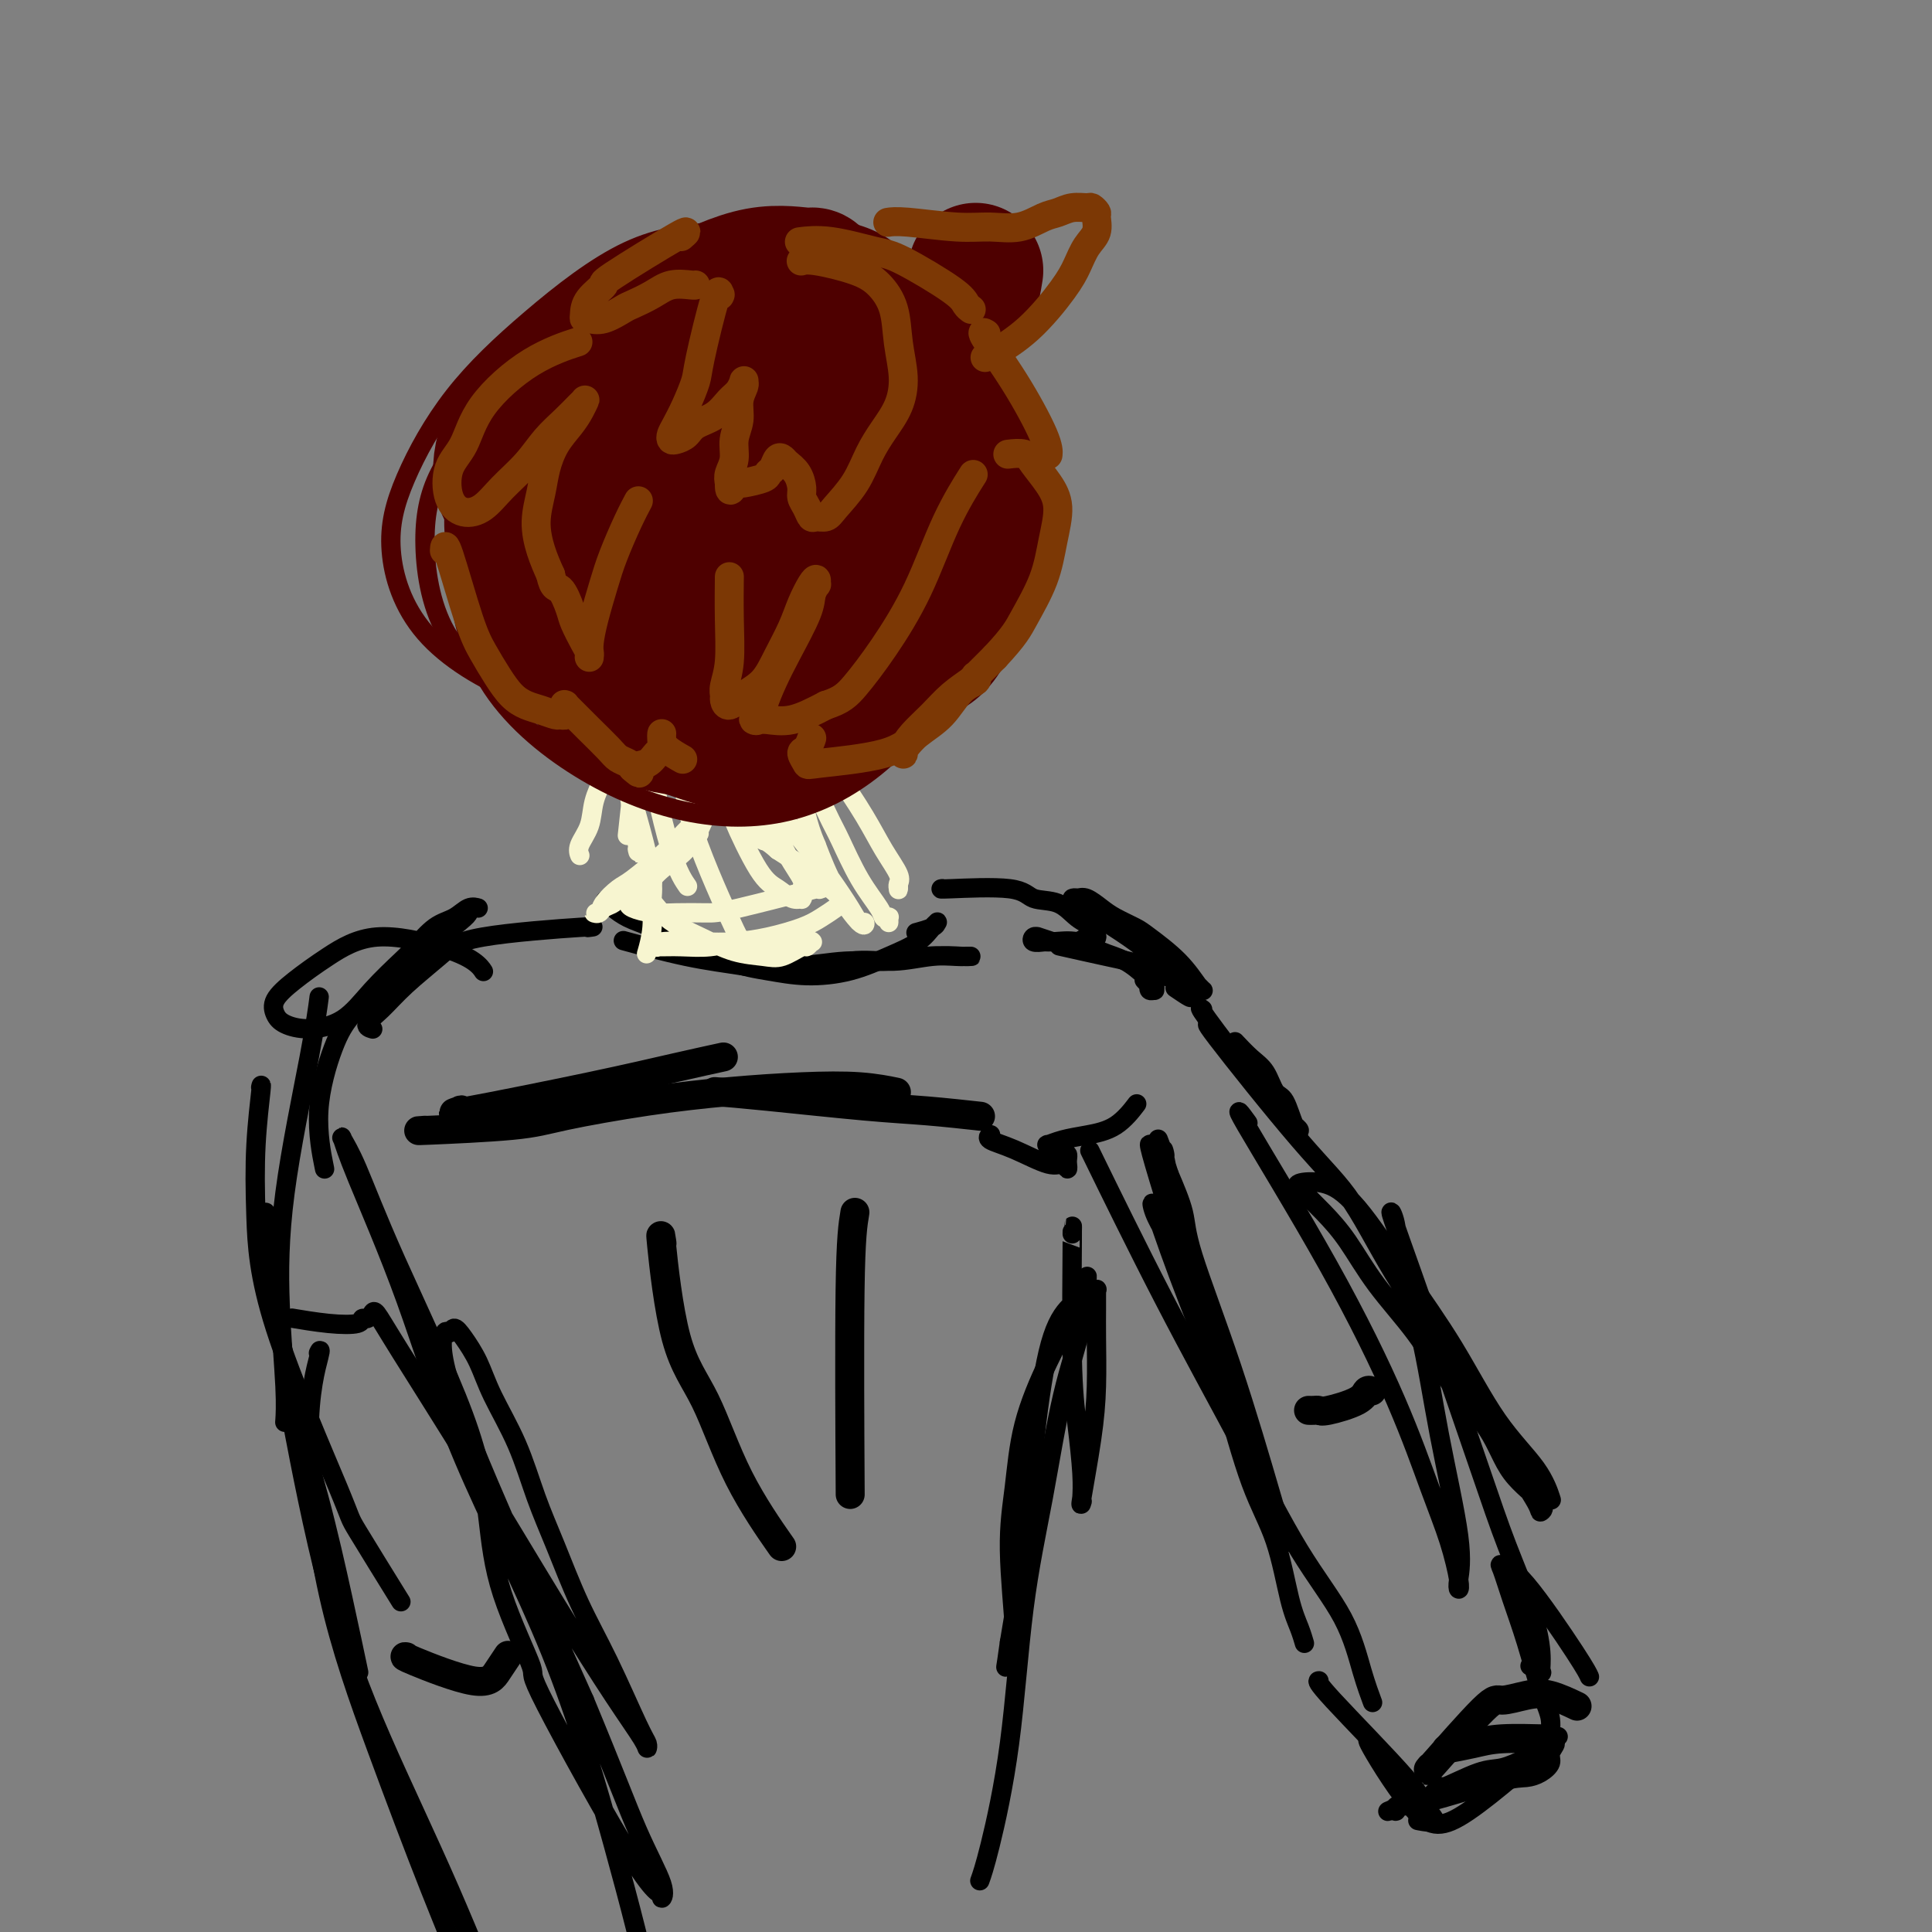 <svg viewBox='0 0 400 400' version='1.1' xmlns='http://www.w3.org/2000/svg' xmlns:xlink='http://www.w3.org/1999/xlink'><rect x="0" y="0" width="400" height="400" fill="#808080" stroke="none"/><g fill='none' stroke='#000000' stroke-width='4' stroke-linecap='round' stroke-linejoin='round'><path d='M130,195c-0.076,-0.021 -0.153,-0.042 0,0c0.153,0.042 0.535,0.147 0,0c-0.535,-0.147 -1.987,-0.545 0,0c1.987,0.545 7.414,2.031 12,3c4.586,0.969 8.332,1.419 12,2c3.668,0.581 7.259,1.294 11,1c3.741,-0.294 7.633,-1.596 11,-2c3.367,-0.404 6.209,0.088 9,0c2.791,-0.088 5.529,-0.756 8,-1c2.471,-0.244 4.673,-0.065 6,0c1.327,0.065 1.779,0.016 2,0c0.221,-0.016 0.211,-0.000 0,0c-0.211,0.000 -0.625,-0.015 -1,0c-0.375,0.015 -0.712,0.061 -2,0c-1.288,-0.061 -3.526,-0.229 -6,0c-2.474,0.229 -5.183,0.854 -8,1c-2.817,0.146 -5.741,-0.186 -9,0c-3.259,0.186 -6.853,0.891 -10,1c-3.147,0.109 -5.847,-0.379 -9,-1c-3.153,-0.621 -6.761,-1.374 -9,-2c-2.239,-0.626 -3.111,-1.124 -5,-2c-1.889,-0.876 -4.794,-2.130 -7,-3c-2.206,-0.870 -3.713,-1.358 -5,-2c-1.287,-0.642 -2.355,-1.440 -3,-2c-0.645,-0.560 -0.866,-0.881 -1,-1c-0.134,-0.119 -0.181,-0.034 0,0c0.181,0.034 0.591,0.017 1,0'/><path d='M127,187c-4.052,-1.633 0.317,0.285 4,2c3.683,1.715 6.681,3.229 10,5c3.319,1.771 6.959,3.800 10,5c3.041,1.200 5.482,1.571 8,2c2.518,0.429 5.112,0.917 8,1c2.888,0.083 6.070,-0.240 9,-1c2.930,-0.760 5.608,-1.956 8,-3c2.392,-1.044 4.496,-1.937 6,-3c1.504,-1.063 2.406,-2.295 3,-3c0.594,-0.705 0.880,-0.882 1,-1c0.120,-0.118 0.073,-0.176 0,0c-0.073,0.176 -0.174,0.586 -1,1c-0.826,0.414 -2.379,0.833 -3,1c-0.621,0.167 -0.311,0.084 0,0'/><path d='M195,184c-0.028,0.004 -0.057,0.008 0,0c0.057,-0.008 0.199,-0.029 0,0c-0.199,0.029 -0.738,0.109 2,0c2.738,-0.109 8.754,-0.406 12,0c3.246,0.406 3.721,1.514 5,2c1.279,0.486 3.362,0.351 5,1c1.638,0.649 2.832,2.083 4,3c1.168,0.917 2.310,1.318 3,2c0.690,0.682 0.929,1.646 1,2c0.071,0.354 -0.025,0.099 0,0c0.025,-0.099 0.170,-0.041 0,0c-0.170,0.041 -0.655,0.063 -1,0c-0.345,-0.063 -0.549,-0.213 -1,0c-0.451,0.213 -1.147,0.790 -2,1c-0.853,0.210 -1.862,0.052 -3,0c-1.138,-0.052 -2.407,-0.000 -3,0c-0.593,0.000 -0.512,-0.052 -1,0c-0.488,0.052 -1.544,0.209 -2,0c-0.456,-0.209 -0.310,-0.785 0,-1c0.310,-0.215 0.784,-0.068 1,0c0.216,0.068 0.174,0.057 0,0c-0.174,-0.057 -0.478,-0.159 0,0c0.478,0.159 1.739,0.580 3,1'/><path d='M218,195c1.514,-0.100 3.299,-0.350 5,0c1.701,0.350 3.317,1.299 5,2c1.683,0.701 3.433,1.154 5,2c1.567,0.846 2.952,2.084 4,3c1.048,0.916 1.759,1.509 2,2c0.241,0.491 0.013,0.879 0,1c-0.013,0.121 0.189,-0.024 0,0c-0.189,0.024 -0.769,0.216 -1,0c-0.231,-0.216 -0.114,-0.841 0,-1c0.114,-0.159 0.223,0.150 0,0c-0.223,-0.150 -0.778,-0.757 -1,-1c-0.222,-0.243 -0.111,-0.121 0,0'/><path d='M220,196c0.015,0.003 0.031,0.007 0,0c-0.031,-0.007 -0.108,-0.024 0,0c0.108,0.024 0.400,0.090 0,0c-0.400,-0.090 -1.491,-0.336 0,0c1.491,0.336 5.565,1.256 9,2c3.435,0.744 6.230,1.313 8,2c1.770,0.687 2.513,1.490 4,2c1.487,0.510 3.718,0.725 5,1c1.282,0.275 1.616,0.609 2,1c0.384,0.391 0.818,0.837 1,1c0.182,0.163 0.111,0.041 0,0c-0.111,-0.041 -0.263,-0.003 -1,-1c-0.737,-0.997 -2.059,-3.029 -4,-5c-1.941,-1.971 -4.502,-3.881 -6,-5c-1.498,-1.119 -1.935,-1.449 -3,-2c-1.065,-0.551 -2.759,-1.324 -4,-2c-1.241,-0.676 -2.027,-1.254 -3,-2c-0.973,-0.746 -2.131,-1.661 -3,-2c-0.869,-0.339 -1.448,-0.103 -2,0c-0.552,0.103 -1.076,0.074 -1,0c0.076,-0.074 0.754,-0.193 1,0c0.246,0.193 0.061,0.699 0,1c-0.061,0.301 0.004,0.398 1,1c0.996,0.602 2.925,1.709 5,3c2.075,1.291 4.297,2.765 6,4c1.703,1.235 2.887,2.232 4,3c1.113,0.768 2.154,1.309 3,2c0.846,0.691 1.497,1.532 2,2c0.503,0.468 0.858,0.562 1,1c0.142,0.438 0.071,1.219 0,2'/><path d='M245,205c3.356,2.956 0.244,0.844 -1,0c-1.244,-0.844 -0.622,-0.422 0,0'/><path d='M205,235c0.001,-0.000 0.001,-0.001 0,0c-0.001,0.001 -0.004,0.003 0,0c0.004,-0.003 0.014,-0.010 0,0c-0.014,0.010 -0.050,0.039 0,0c0.050,-0.039 0.188,-0.145 0,0c-0.188,0.145 -0.702,0.541 0,1c0.702,0.459 2.619,0.982 5,2c2.381,1.018 5.226,2.533 7,3c1.774,0.467 2.476,-0.113 3,0c0.524,0.113 0.871,0.921 1,1c0.129,0.079 0.042,-0.570 0,-1c-0.042,-0.430 -0.039,-0.641 0,-1c0.039,-0.359 0.114,-0.866 0,-1c-0.114,-0.134 -0.415,0.105 -1,0c-0.585,-0.105 -1.453,-0.553 -2,-1c-0.547,-0.447 -0.773,-0.894 -1,-1c-0.227,-0.106 -0.456,0.129 0,0c0.456,-0.129 1.597,-0.620 3,-1c1.403,-0.380 3.067,-0.648 5,-1c1.933,-0.352 4.136,-0.787 6,-2c1.864,-1.213 3.390,-3.204 4,-4c0.610,-0.796 0.305,-0.398 0,0'/><path d='M249,209c-0.503,-0.390 -1.006,-0.781 1,2c2.006,2.781 6.521,8.732 10,13c3.479,4.268 5.921,6.853 7,8c1.079,1.147 0.794,0.857 1,1c0.206,0.143 0.901,0.719 1,1c0.099,0.281 -0.399,0.267 -1,-1c-0.601,-1.267 -1.307,-3.787 -2,-5c-0.693,-1.213 -1.374,-1.121 -2,-2c-0.626,-0.879 -1.199,-2.731 -2,-4c-0.801,-1.269 -1.831,-1.957 -3,-3c-1.169,-1.043 -2.477,-2.441 -3,-3c-0.523,-0.559 -0.262,-0.280 0,0'/><path d='M251,213c0.329,0.333 0.657,0.666 0,0c-0.657,-0.666 -2.300,-2.332 1,2c3.300,4.332 11.542,14.661 17,21c5.458,6.339 8.132,8.689 11,13c2.868,4.311 5.930,10.582 10,17c4.070,6.418 9.148,12.984 13,19c3.852,6.016 6.477,11.481 9,16c2.523,4.519 4.945,8.093 6,10c1.055,1.907 0.745,2.149 1,2c0.255,-0.149 1.075,-0.689 0,-2c-1.075,-1.311 -4.047,-3.393 -6,-6c-1.953,-2.607 -2.888,-5.739 -5,-9c-2.112,-3.261 -5.400,-6.650 -8,-10c-2.600,-3.350 -4.511,-6.659 -7,-10c-2.489,-3.341 -5.556,-6.712 -8,-10c-2.444,-3.288 -4.266,-6.492 -6,-9c-1.734,-2.508 -3.379,-4.320 -5,-6c-1.621,-1.680 -3.218,-3.227 -4,-4c-0.782,-0.773 -0.748,-0.772 -1,-1c-0.252,-0.228 -0.791,-0.684 0,-1c0.791,-0.316 2.910,-0.493 5,0c2.090,0.493 4.149,1.655 7,5c2.851,3.345 6.495,8.873 10,14c3.505,5.127 6.873,9.855 10,15c3.127,5.145 6.013,10.709 9,15c2.987,4.291 6.073,7.309 8,10c1.927,2.691 2.693,5.055 3,6c0.307,0.945 0.153,0.473 0,0'/><path d='M239,239c0.020,-0.486 0.041,-0.973 0,-1c-0.041,-0.027 -0.143,0.404 0,1c0.143,0.596 0.531,1.357 0,0c-0.531,-1.357 -1.982,-4.833 0,2c1.982,6.833 7.398,23.973 11,35c3.602,11.027 5.390,15.941 7,20c1.610,4.059 3.040,7.263 4,10c0.960,2.737 1.448,5.006 2,6c0.552,0.994 1.168,0.712 1,1c-0.168,0.288 -1.119,1.144 -3,-3c-1.881,-4.144 -4.693,-13.290 -7,-20c-2.307,-6.710 -4.110,-10.984 -6,-16c-1.890,-5.016 -3.869,-10.775 -5,-14c-1.131,-3.225 -1.416,-3.915 -2,-5c-0.584,-1.085 -1.466,-2.564 -2,-4c-0.534,-1.436 -0.718,-2.828 0,-1c0.718,1.828 2.339,6.877 5,14c2.661,7.123 6.360,16.320 9,23c2.640,6.680 4.219,10.845 6,15c1.781,4.155 3.765,8.302 5,11c1.235,2.698 1.721,3.948 2,5c0.279,1.052 0.350,1.905 0,1c-0.350,-0.905 -1.121,-3.568 -3,-10c-1.879,-6.432 -4.864,-16.631 -8,-26c-3.136,-9.369 -6.421,-17.907 -8,-23c-1.579,-5.093 -1.451,-6.741 -2,-9c-0.549,-2.259 -1.774,-5.130 -3,-8'/><path d='M242,243c-3.883,-12.244 -1.590,-5.353 -1,-4c0.590,1.353 -0.523,-2.834 0,0c0.523,2.834 2.682,12.687 5,22c2.318,9.313 4.796,18.087 7,26c2.204,7.913 4.135,14.965 6,20c1.865,5.035 3.663,8.054 5,12c1.337,3.946 2.214,8.821 3,12c0.786,3.179 1.481,4.664 2,6c0.519,1.336 0.863,2.525 1,3c0.137,0.475 0.069,0.238 0,0'/><path d='M227,241c-1.180,-2.414 -2.360,-4.829 0,0c2.360,4.829 8.260,16.901 14,28c5.740,11.099 11.321,21.223 16,30c4.679,8.777 8.455,16.205 12,22c3.545,5.795 6.857,9.955 9,14c2.143,4.045 3.115,7.974 4,11c0.885,3.026 1.681,5.150 2,6c0.319,0.850 0.159,0.425 0,0'/><path d='M258,232c0.030,0.041 0.060,0.082 0,0c-0.060,-0.082 -0.209,-0.288 0,0c0.209,0.288 0.775,1.070 0,0c-0.775,-1.070 -2.892,-3.991 0,1c2.892,4.991 10.793,17.894 17,29c6.207,11.106 10.721,20.416 14,28c3.279,7.584 5.323,13.441 7,18c1.677,4.559 2.989,7.821 4,11c1.011,3.179 1.723,6.276 2,8c0.277,1.724 0.119,2.074 0,2c-0.119,-0.074 -0.200,-0.572 0,-2c0.200,-1.428 0.682,-3.785 0,-9c-0.682,-5.215 -2.527,-13.289 -4,-21c-1.473,-7.711 -2.573,-15.059 -4,-21c-1.427,-5.941 -3.181,-10.475 -4,-14c-0.819,-3.525 -0.702,-6.041 -1,-8c-0.298,-1.959 -1.012,-3.360 -1,-3c0.012,0.360 0.748,2.480 2,6c1.252,3.520 3.019,8.440 6,17c2.981,8.560 7.176,20.760 10,29c2.824,8.240 4.275,12.521 6,17c1.725,4.479 3.723,9.158 5,13c1.277,3.842 1.834,6.847 2,9c0.166,2.153 -0.059,3.453 0,4c0.059,0.547 0.400,0.339 0,0c-0.400,-0.339 -1.543,-0.811 -2,-1c-0.457,-0.189 -0.229,-0.094 0,0'/><path d='M222,255c-0.006,0.407 -0.012,0.814 0,0c0.012,-0.814 0.042,-2.849 0,2c-0.042,4.849 -0.155,16.582 0,24c0.155,7.418 0.578,10.522 1,14c0.422,3.478 0.843,7.330 1,10c0.157,2.670 0.048,4.157 0,5c-0.048,0.843 -0.037,1.042 0,1c0.037,-0.042 0.101,-0.323 0,0c-0.101,0.323 -0.367,1.251 0,-1c0.367,-2.251 1.366,-7.682 2,-12c0.634,-4.318 0.902,-7.525 1,-11c0.098,-3.475 0.026,-7.218 0,-10c-0.026,-2.782 -0.006,-4.602 0,-6c0.006,-1.398 -0.003,-2.372 0,-3c0.003,-0.628 0.017,-0.908 0,-1c-0.017,-0.092 -0.066,0.004 0,0c0.066,-0.004 0.246,-0.108 0,0c-0.246,0.108 -0.919,0.426 -2,1c-1.081,0.574 -2.569,1.402 -4,3c-1.431,1.598 -2.803,3.967 -4,9c-1.197,5.033 -2.218,12.731 -3,20c-0.782,7.269 -1.326,14.111 -2,20c-0.674,5.889 -1.478,10.825 -2,14c-0.522,3.175 -0.761,4.587 -1,6'/><path d='M209,340c-1.318,9.536 -0.612,3.376 0,1c0.612,-2.376 1.131,-0.967 1,-4c-0.131,-3.033 -0.911,-10.509 -1,-16c-0.089,-5.491 0.515,-8.998 1,-13c0.485,-4.002 0.852,-8.500 2,-13c1.148,-4.500 3.078,-9.002 5,-13c1.922,-3.998 3.835,-7.493 5,-10c1.165,-2.507 1.582,-4.027 2,-5c0.418,-0.973 0.836,-1.401 1,-2c0.164,-0.599 0.073,-1.370 0,0c-0.073,1.370 -0.129,4.879 -1,9c-0.871,4.121 -2.558,8.852 -4,15c-1.442,6.148 -2.639,13.711 -4,21c-1.361,7.289 -2.887,14.304 -4,23c-1.113,8.696 -1.814,19.073 -3,28c-1.186,8.927 -2.858,16.403 -4,21c-1.142,4.597 -1.755,6.313 -2,7c-0.245,0.687 -0.123,0.343 0,0'/><path d='M61,273c0.165,0.028 0.331,0.056 0,0c-0.331,-0.056 -1.158,-0.196 0,0c1.158,0.196 4.299,0.729 7,1c2.701,0.271 4.960,0.280 6,0c1.040,-0.280 0.861,-0.847 1,-1c0.139,-0.153 0.598,0.109 1,0c0.402,-0.109 0.749,-0.590 1,-1c0.251,-0.410 0.407,-0.749 1,0c0.593,0.749 1.623,2.585 5,8c3.377,5.415 9.101,14.408 15,24c5.899,9.592 11.974,19.783 17,28c5.026,8.217 9.004,14.460 12,19c2.996,4.540 5.009,7.377 6,9c0.991,1.623 0.958,2.033 1,2c0.042,-0.033 0.157,-0.508 0,-1c-0.157,-0.492 -0.586,-1.001 -2,-4c-1.414,-2.999 -3.811,-8.489 -6,-13c-2.189,-4.511 -4.168,-8.042 -6,-12c-1.832,-3.958 -3.515,-8.343 -5,-12c-1.485,-3.657 -2.772,-6.586 -4,-10c-1.228,-3.414 -2.399,-7.312 -4,-11c-1.601,-3.688 -3.633,-7.165 -5,-10c-1.367,-2.835 -2.067,-5.026 -3,-7c-0.933,-1.974 -2.097,-3.729 -3,-5c-0.903,-1.271 -1.544,-2.057 -2,-2c-0.456,0.057 -0.727,0.957 -1,1c-0.273,0.043 -0.547,-0.772 -1,0c-0.453,0.772 -1.083,3.131 1,10c2.083,6.869 6.881,18.248 12,30c5.119,11.752 10.560,23.876 16,36'/><path d='M121,352c6.518,15.713 8.813,21.994 11,27c2.187,5.006 4.264,8.736 5,11c0.736,2.264 0.129,3.063 0,3c-0.129,-0.063 0.218,-0.989 0,-1c-0.218,-0.011 -1.003,0.894 -6,-7c-4.997,-7.894 -14.207,-24.586 -18,-32c-3.793,-7.414 -2.168,-5.549 -3,-8c-0.832,-2.451 -4.120,-9.218 -6,-15c-1.880,-5.782 -2.353,-10.579 -3,-16c-0.647,-5.421 -1.466,-11.466 -5,-21c-3.534,-9.534 -9.781,-22.557 -14,-32c-4.219,-9.443 -6.411,-15.305 -8,-19c-1.589,-3.695 -2.575,-5.221 -3,-6c-0.425,-0.779 -0.289,-0.811 0,0c0.289,0.811 0.731,2.464 3,8c2.269,5.536 6.365,14.953 10,25c3.635,10.047 6.809,20.722 12,33c5.191,12.278 12.399,26.157 18,40c5.601,13.843 9.593,27.648 13,40c3.407,12.352 6.227,23.250 8,32c1.773,8.750 2.500,15.353 3,20c0.500,4.647 0.773,7.338 2,10c1.227,2.662 3.407,5.294 5,6c1.593,0.706 2.598,-0.512 3,-1c0.402,-0.488 0.201,-0.244 0,0'/><path d='M122,192c0.086,-0.010 0.172,-0.021 0,0c-0.172,0.021 -0.600,0.073 0,0c0.600,-0.073 2.230,-0.270 -2,0c-4.230,0.270 -14.319,1.007 -20,2c-5.681,0.993 -6.955,2.242 -9,4c-2.045,1.758 -4.863,4.026 -7,6c-2.137,1.974 -3.593,3.653 -5,5c-1.407,1.347 -2.763,2.363 -3,3c-0.237,0.637 0.647,0.896 1,1c0.353,0.104 0.177,0.052 0,0'/><path d='M100,201c0.007,0.011 0.015,0.023 0,0c-0.015,-0.023 -0.051,-0.079 0,0c0.051,0.079 0.189,0.295 0,0c-0.189,-0.295 -0.707,-1.101 -2,-2c-1.293,-0.899 -3.363,-1.892 -7,-3c-3.637,-1.108 -8.842,-2.329 -13,-2c-4.158,0.329 -7.268,2.210 -10,4c-2.732,1.790 -5.087,3.489 -7,5c-1.913,1.511 -3.384,2.833 -4,4c-0.616,1.167 -0.376,2.180 0,3c0.376,0.820 0.888,1.446 2,2c1.112,0.554 2.824,1.034 5,1c2.176,-0.034 4.815,-0.583 7,-2c2.185,-1.417 3.915,-3.702 6,-6c2.085,-2.298 4.526,-4.609 6,-6c1.474,-1.391 1.982,-1.861 3,-3c1.018,-1.139 2.547,-2.946 4,-4c1.453,-1.054 2.831,-1.355 4,-2c1.169,-0.645 2.127,-1.634 3,-2c0.873,-0.366 1.659,-0.110 2,0c0.341,0.110 0.238,0.074 0,0c-0.238,-0.074 -0.610,-0.185 -1,0c-0.390,0.185 -0.797,0.665 -1,1c-0.203,0.335 -0.201,0.524 -2,2c-1.799,1.476 -5.400,4.238 -9,7'/><path d='M86,198c-2.974,2.612 -4.909,4.141 -7,6c-2.091,1.859 -4.339,4.048 -6,6c-1.661,1.952 -2.734,3.668 -4,7c-1.266,3.332 -2.726,8.282 -3,13c-0.274,4.718 0.636,9.205 1,11c0.364,1.795 0.182,0.897 0,0'/><path d='M66,207c-0.023,0.178 -0.046,0.355 0,0c0.046,-0.355 0.160,-1.244 0,0c-0.160,1.244 -0.593,4.621 -2,12c-1.407,7.379 -3.789,18.759 -5,28c-1.211,9.241 -1.253,16.343 -1,23c0.253,6.657 0.799,12.869 1,17c0.201,4.131 0.057,6.180 0,7c-0.057,0.820 -0.029,0.410 0,0'/><path d='M54,225c0.008,-0.035 0.015,-0.070 0,0c-0.015,0.070 -0.054,0.244 0,0c0.054,-0.244 0.201,-0.908 0,1c-0.201,1.908 -0.752,6.387 -1,11c-0.248,4.613 -0.195,9.361 0,15c0.195,5.639 0.530,12.168 4,23c3.470,10.832 10.074,25.965 13,33c2.926,7.035 2.172,5.971 4,9c1.828,3.029 6.236,10.151 8,13c1.764,2.849 0.882,1.424 0,0'/><path d='M55,251c0.118,2.375 0.235,4.750 1,11c0.765,6.250 2.177,16.374 4,25c1.823,8.626 4.056,15.756 6,23c1.944,7.244 3.600,14.604 5,21c1.400,6.396 2.543,11.827 3,14c0.457,2.173 0.229,1.086 0,0'/><path d='M66,280c-0.006,0.011 -0.011,0.023 0,0c0.011,-0.023 0.039,-0.080 0,0c-0.039,0.080 -0.143,0.298 0,0c0.143,-0.298 0.534,-1.111 0,1c-0.534,2.111 -1.994,7.144 -2,16c-0.006,8.856 1.443,21.533 4,33c2.557,11.467 6.223,21.724 10,32c3.777,10.276 7.667,20.571 11,29c3.333,8.429 6.110,14.991 8,20c1.890,5.009 2.893,8.464 3,10c0.107,1.536 -0.684,1.153 -1,1c-0.316,-0.153 -0.158,-0.077 0,0'/><path d='M61,297c0.147,0.771 0.294,1.542 0,0c-0.294,-1.542 -1.030,-5.397 0,0c1.030,5.397 3.824,20.046 7,32c3.176,11.954 6.733,21.212 11,31c4.267,9.788 9.246,20.106 14,31c4.754,10.894 9.285,22.363 13,31c3.715,8.637 6.616,14.441 9,20c2.384,5.559 4.253,10.874 5,13c0.747,2.126 0.374,1.063 0,0'/><path d='M273,348c-0.024,0.003 -0.048,0.005 0,0c0.048,-0.005 0.167,-0.018 0,0c-0.167,0.018 -0.620,0.068 3,4c3.620,3.932 11.313,11.747 15,16c3.687,4.253 3.370,4.944 4,6c0.630,1.056 2.208,2.477 2,3c-0.208,0.523 -2.202,0.150 -3,0c-0.798,-0.150 -0.399,-0.075 0,0'/><path d='M284,361c-0.059,-0.067 -0.118,-0.134 0,0c0.118,0.134 0.414,0.470 0,0c-0.414,-0.470 -1.537,-1.747 0,1c1.537,2.747 5.735,9.519 9,13c3.265,3.481 5.596,3.670 11,0c5.404,-3.670 13.881,-11.200 17,-14c3.119,-2.800 0.880,-0.869 0,0c-0.880,0.869 -0.402,0.676 -1,1c-0.598,0.324 -2.273,1.166 -4,2c-1.727,0.834 -3.506,1.659 -5,2c-1.494,0.341 -2.703,0.197 -5,1c-2.297,0.803 -5.684,2.554 -7,3c-1.316,0.446 -0.563,-0.412 -1,0c-0.437,0.412 -2.066,2.092 -3,3c-0.934,0.908 -1.175,1.042 -2,1c-0.825,-0.042 -2.235,-0.260 -3,0c-0.765,0.260 -0.885,0.997 -1,1c-0.115,0.003 -0.223,-0.730 0,-1c0.223,-0.270 0.778,-0.077 1,0c0.222,0.077 0.111,0.039 0,0'/><path d='M290,374c-4.955,2.010 -1.844,0.537 0,0c1.844,-0.537 2.421,-0.136 6,-1c3.579,-0.864 10.159,-2.994 14,-4c3.841,-1.006 4.943,-0.890 6,-1c1.057,-0.110 2.069,-0.447 3,-1c0.931,-0.553 1.782,-1.322 2,-2c0.218,-0.678 -0.195,-1.264 0,-2c0.195,-0.736 1.000,-1.621 1,-2c0.000,-0.379 -0.804,-0.252 -1,-1c-0.196,-0.748 0.218,-2.372 0,-4c-0.218,-1.628 -1.066,-3.260 -2,-6c-0.934,-2.740 -1.954,-6.588 -3,-10c-1.046,-3.412 -2.120,-6.387 -3,-9c-0.880,-2.613 -1.567,-4.865 -2,-6c-0.433,-1.135 -0.613,-1.155 0,-1c0.613,0.155 2.020,0.485 5,4c2.980,3.515 7.533,10.216 10,14c2.467,3.784 2.848,4.653 3,5c0.152,0.347 0.076,0.174 0,0'/></g>
<g fill='none' stroke='#F7F5D0' stroke-width='4' stroke-linecap='round' stroke-linejoin='round'><path d='M184,190c0.008,0.534 0.015,1.068 0,1c-0.015,-0.068 -0.054,-0.737 0,-1c0.054,-0.263 0.201,-0.118 0,0c-0.201,0.118 -0.749,0.210 -1,0c-0.251,-0.210 -0.203,-0.722 -1,-2c-0.797,-1.278 -2.438,-3.323 -4,-6c-1.562,-2.677 -3.046,-5.985 -4,-8c-0.954,-2.015 -1.380,-2.736 -2,-4c-0.620,-1.264 -1.436,-3.071 -2,-4c-0.564,-0.929 -0.875,-0.980 -1,-1c-0.125,-0.020 -0.062,-0.010 0,0'/><path d='M144,173c-0.019,0.012 -0.037,0.024 0,0c0.037,-0.024 0.131,-0.084 0,0c-0.131,0.084 -0.487,0.312 0,0c0.487,-0.312 1.816,-1.166 -1,1c-2.816,2.166 -9.779,7.350 -13,10c-3.221,2.650 -2.702,2.764 -3,3c-0.298,0.236 -1.413,0.594 -2,1c-0.587,0.406 -0.645,0.858 -1,1c-0.355,0.142 -1.007,-0.028 -1,0c0.007,0.028 0.673,0.255 1,0c0.327,-0.255 0.316,-0.990 1,-2c0.684,-1.010 2.062,-2.294 3,-3c0.938,-0.706 1.435,-0.836 3,-2c1.565,-1.164 4.199,-3.364 6,-5c1.801,-1.636 2.770,-2.707 5,-5c2.230,-2.293 5.722,-5.806 8,-8c2.278,-2.194 3.341,-3.069 4,-4c0.659,-0.931 0.915,-1.919 1,-2c0.085,-0.081 0.001,0.745 0,1c-0.001,0.255 0.083,-0.061 0,0c-0.083,0.061 -0.332,0.498 -1,1c-0.668,0.502 -1.755,1.068 -3,2c-1.245,0.932 -2.649,2.230 -4,4c-1.351,1.770 -2.651,4.010 -4,6c-1.349,1.990 -2.748,3.728 -4,5c-1.252,1.272 -2.358,2.078 -3,3c-0.642,0.922 -0.821,1.961 -1,3'/><path d='M135,183c-3.319,4.048 -2.117,2.667 -1,3c1.117,0.333 2.149,2.378 4,4c1.851,1.622 4.521,2.819 7,4c2.479,1.181 4.768,2.346 7,3c2.232,0.654 4.406,0.798 6,1c1.594,0.202 2.609,0.460 4,0c1.391,-0.460 3.160,-1.640 4,-2c0.840,-0.360 0.753,0.100 1,0c0.247,-0.100 0.827,-0.758 1,-1c0.173,-0.242 -0.063,-0.066 0,0c0.063,0.066 0.423,0.021 0,0c-0.423,-0.021 -1.631,-0.020 -3,0c-1.369,0.020 -2.899,0.058 -5,0c-2.101,-0.058 -4.773,-0.212 -7,0c-2.227,0.212 -4.007,0.790 -6,1c-1.993,0.210 -4.197,0.053 -6,0c-1.803,-0.053 -3.205,-0.000 -4,0c-0.795,0.000 -0.984,-0.052 -1,0c-0.016,0.052 0.142,0.208 0,0c-0.142,-0.208 -0.583,-0.780 1,-1c1.583,-0.220 5.189,-0.089 8,0c2.811,0.089 4.826,0.136 7,0c2.174,-0.136 4.505,-0.456 7,-1c2.495,-0.544 5.153,-1.311 7,-2c1.847,-0.689 2.883,-1.299 4,-2c1.117,-0.701 2.313,-1.492 3,-2c0.687,-0.508 0.864,-0.733 1,-1c0.136,-0.267 0.232,-0.577 0,-1c-0.232,-0.423 -0.793,-0.960 -2,-2c-1.207,-1.040 -3.059,-2.583 -5,-4c-1.941,-1.417 -3.970,-2.709 -6,-4'/><path d='M161,176c-2.459,-2.218 -2.606,-1.762 -3,-2c-0.394,-0.238 -1.034,-1.171 -2,-2c-0.966,-0.829 -2.258,-1.555 -3,-2c-0.742,-0.445 -0.935,-0.608 -1,-1c-0.065,-0.392 -0.002,-1.013 0,-1c0.002,0.013 -0.057,0.660 0,1c0.057,0.340 0.231,0.372 0,0c-0.231,-0.372 -0.867,-1.147 0,1c0.867,2.147 3.237,7.216 5,10c1.763,2.784 2.917,3.284 4,4c1.083,0.716 2.093,1.650 3,2c0.907,0.350 1.709,0.118 2,0c0.291,-0.118 0.069,-0.122 0,0c-0.069,0.122 0.014,0.370 0,0c-0.014,-0.370 -0.126,-1.359 0,-2c0.126,-0.641 0.491,-0.936 0,-2c-0.491,-1.064 -1.837,-2.897 -3,-5c-1.163,-2.103 -2.141,-4.474 -3,-6c-0.859,-1.526 -1.599,-2.206 -2,-3c-0.401,-0.794 -0.464,-1.702 -1,-3c-0.536,-1.298 -1.544,-2.985 -2,-4c-0.456,-1.015 -0.361,-1.356 0,-1c0.361,0.356 0.989,1.410 3,4c2.011,2.590 5.404,6.717 8,10c2.596,3.283 4.395,5.722 6,8c1.605,2.278 3.017,4.395 4,6c0.983,1.605 1.537,2.698 2,3c0.463,0.302 0.835,-0.187 1,0c0.165,0.187 0.121,1.050 -1,0c-1.121,-1.050 -3.320,-4.014 -5,-7c-1.680,-2.986 -2.840,-5.993 -4,-9'/><path d='M169,175c-1.995,-4.597 -2.482,-8.089 -3,-11c-0.518,-2.911 -1.068,-5.240 -1,-7c0.068,-1.760 0.754,-2.951 1,-4c0.246,-1.049 0.051,-1.954 0,-2c-0.051,-0.046 0.040,0.769 0,1c-0.040,0.231 -0.213,-0.120 0,0c0.213,0.120 0.811,0.711 2,2c1.189,1.289 2.970,3.276 5,6c2.030,2.724 4.309,6.183 6,9c1.691,2.817 2.793,4.990 4,7c1.207,2.010 2.520,3.855 3,5c0.480,1.145 0.129,1.589 0,2c-0.129,0.411 -0.035,0.791 0,1c0.035,0.209 0.009,0.249 0,0c-0.009,-0.249 -0.003,-0.785 0,-1c0.003,-0.215 0.001,-0.107 0,0'/><path d='M170,184c-0.326,0.113 -0.652,0.226 0,0c0.652,-0.226 2.283,-0.792 -1,0c-3.283,0.792 -11.479,2.941 -16,4c-4.521,1.059 -5.369,1.027 -7,1c-1.631,-0.027 -4.047,-0.048 -6,0c-1.953,0.048 -3.443,0.166 -5,0c-1.557,-0.166 -3.181,-0.617 -4,-1c-0.819,-0.383 -0.835,-0.697 -1,-1c-0.165,-0.303 -0.480,-0.594 0,-1c0.480,-0.406 1.756,-0.927 3,-2c1.244,-1.073 2.456,-2.699 4,-4c1.544,-1.301 3.419,-2.276 5,-4c1.581,-1.724 2.868,-4.197 4,-7c1.132,-2.803 2.110,-5.938 3,-9c0.890,-3.062 1.691,-6.053 2,-8c0.309,-1.947 0.124,-2.852 0,-4c-0.124,-1.148 -0.187,-2.540 -1,-2c-0.813,0.540 -2.375,3.011 -3,4c-0.625,0.989 -0.312,0.494 0,0'/><path d='M132,176c-0.004,-0.016 -0.008,-0.031 0,0c0.008,0.031 0.027,0.109 0,0c-0.027,-0.109 -0.102,-0.404 0,0c0.102,0.404 0.381,1.509 0,-1c-0.381,-2.509 -1.422,-8.631 -2,-12c-0.578,-3.369 -0.694,-3.984 -1,-5c-0.306,-1.016 -0.802,-2.433 -1,-3c-0.198,-0.567 -0.099,-0.283 0,0'/><path d='M130,172c-0.091,0.842 -0.182,1.683 0,0c0.182,-1.683 0.637,-5.892 1,-9c0.363,-3.108 0.634,-5.116 1,-7c0.366,-1.884 0.828,-3.644 1,-5c0.172,-1.356 0.053,-2.307 0,-3c-0.053,-0.693 -0.041,-1.129 0,-1c0.041,0.129 0.110,0.824 0,1c-0.110,0.176 -0.399,-0.166 -1,0c-0.601,0.166 -1.513,0.840 -2,2c-0.487,1.160 -0.549,2.806 -1,4c-0.451,1.194 -1.291,1.937 -2,3c-0.709,1.063 -1.286,2.446 -2,4c-0.714,1.554 -1.564,3.278 -2,5c-0.436,1.722 -0.456,3.442 -1,5c-0.544,1.558 -1.610,2.953 -2,4c-0.390,1.047 -0.105,1.745 0,2c0.105,0.255 0.028,0.068 0,0c-0.028,-0.068 -0.008,-0.018 0,0c0.008,0.018 0.002,0.005 0,0c-0.002,-0.005 -0.001,-0.003 0,0'/><path d='M128,153c0.013,0.027 0.025,0.054 0,0c-0.025,-0.054 -0.088,-0.190 0,0c0.088,0.190 0.326,0.706 0,0c-0.326,-0.706 -1.215,-2.633 0,2c1.215,4.633 4.536,15.827 6,22c1.464,6.173 1.073,7.325 1,9c-0.073,1.675 0.173,3.874 0,6c-0.173,2.126 -0.764,4.179 -1,5c-0.236,0.821 -0.118,0.411 0,0'/><path d='M133,149c-0.527,0.036 -1.055,0.072 -1,0c0.055,-0.072 0.691,-0.253 1,0c0.309,0.253 0.290,0.941 0,0c-0.290,-0.941 -0.851,-3.510 0,1c0.851,4.510 3.114,16.099 5,23c1.886,6.901 3.396,9.115 4,10c0.604,0.885 0.302,0.443 0,0'/><path d='M142,157c-0.528,0.012 -1.056,0.025 -1,0c0.056,-0.025 0.694,-0.087 1,0c0.306,0.087 0.278,0.325 0,2c-0.278,1.675 -0.806,4.789 1,11c1.806,6.211 5.948,15.518 8,20c2.052,4.482 2.015,4.138 2,4c-0.015,-0.138 -0.007,-0.069 0,0'/></g>
<g fill='none' stroke='#4E0000' stroke-width='4' stroke-linecap='round' stroke-linejoin='round'><path d='M145,113c0.001,-0.531 0.003,-1.063 0,-1c-0.003,0.063 -0.010,0.719 0,1c0.010,0.281 0.037,0.186 0,0c-0.037,-0.186 -0.136,-0.463 0,0c0.136,0.463 0.509,1.667 0,-1c-0.509,-2.667 -1.899,-9.205 -3,-12c-1.101,-2.795 -1.911,-1.849 -3,-2c-1.089,-0.151 -2.455,-1.401 -4,-2c-1.545,-0.599 -3.268,-0.549 -5,0c-1.732,0.549 -3.474,1.597 -5,3c-1.526,1.403 -2.836,3.160 -4,5c-1.164,1.840 -2.183,3.764 -3,6c-0.817,2.236 -1.432,4.783 -2,7c-0.568,2.217 -1.088,4.104 -1,6c0.088,1.896 0.784,3.800 2,6c1.216,2.200 2.953,4.695 5,7c2.047,2.305 4.403,4.419 7,6c2.597,1.581 5.434,2.629 8,3c2.566,0.371 4.863,0.066 7,0c2.137,-0.066 4.116,0.107 6,0c1.884,-0.107 3.673,-0.492 5,-1c1.327,-0.508 2.190,-1.137 3,-2c0.810,-0.863 1.565,-1.960 2,-3c0.435,-1.040 0.551,-2.025 1,-3c0.449,-0.975 1.232,-1.942 1,-3c-0.232,-1.058 -1.480,-2.206 -2,-3c-0.520,-0.794 -0.310,-1.232 -1,-2c-0.690,-0.768 -2.278,-1.866 -7,-3c-4.722,-1.134 -12.579,-2.305 -17,-3c-4.421,-0.695 -5.406,-0.913 -7,-1c-1.594,-0.087 -3.797,-0.044 -6,0'/><path d='M122,121c-5.871,-0.863 -5.550,-1.020 -6,-2c-0.450,-0.980 -1.673,-2.783 -2,-5c-0.327,-2.217 0.241,-4.849 1,-8c0.759,-3.151 1.710,-6.822 3,-10c1.290,-3.178 2.919,-5.861 6,-8c3.081,-2.139 7.615,-3.732 11,-5c3.385,-1.268 5.621,-2.211 10,-2c4.379,0.211 10.900,1.576 14,2c3.100,0.424 2.780,-0.095 4,0c1.220,0.095 3.981,0.802 6,1c2.019,0.198 3.294,-0.113 4,0c0.706,0.113 0.841,0.649 1,1c0.159,0.351 0.343,0.518 -1,2c-1.343,1.482 -4.211,4.278 -7,6c-2.789,1.722 -5.498,2.369 -8,3c-2.502,0.631 -4.798,1.245 -8,2c-3.202,0.755 -7.310,1.650 -12,3c-4.690,1.350 -9.961,3.156 -14,5c-4.039,1.844 -6.846,3.724 -9,6c-2.154,2.276 -3.657,4.946 -5,7c-1.343,2.054 -2.527,3.493 -2,6c0.527,2.507 2.767,6.081 5,9c2.233,2.919 4.461,5.184 8,7c3.539,1.816 8.389,3.185 13,4c4.611,0.815 8.983,1.076 13,1c4.017,-0.076 7.680,-0.490 11,-2c3.320,-1.510 6.296,-4.117 9,-7c2.704,-2.883 5.137,-6.041 7,-9c1.863,-2.959 3.155,-5.720 4,-10c0.845,-4.280 1.241,-10.080 1,-15c-0.241,-4.920 -1.121,-8.960 -2,-13'/><path d='M177,90c-0.863,-6.372 -2.521,-8.302 -4,-11c-1.479,-2.698 -2.781,-6.163 -5,-9c-2.219,-2.837 -5.356,-5.045 -8,-7c-2.644,-1.955 -4.795,-3.658 -9,-4c-4.205,-0.342 -10.464,0.677 -15,2c-4.536,1.323 -7.351,2.950 -12,7c-4.649,4.050 -11.134,10.522 -14,14c-2.866,3.478 -2.114,3.963 -2,8c0.114,4.037 -0.410,11.626 1,19c1.410,7.374 4.754,14.532 8,20c3.246,5.468 6.395,9.244 11,13c4.605,3.756 10.664,7.490 15,10c4.336,2.510 6.947,3.796 11,4c4.053,0.204 9.549,-0.674 14,-2c4.451,-1.326 7.858,-3.100 11,-7c3.142,-3.900 6.018,-9.926 8,-15c1.982,-5.074 3.070,-9.197 4,-15c0.930,-5.803 1.703,-13.285 2,-19c0.297,-5.715 0.118,-9.663 -1,-14c-1.118,-4.337 -3.176,-9.064 -6,-13c-2.824,-3.936 -6.415,-7.080 -11,-9c-4.585,-1.920 -10.163,-2.614 -15,-2c-4.837,0.614 -8.934,2.536 -14,5c-5.066,2.464 -11.100,5.470 -16,9c-4.900,3.530 -8.664,7.584 -12,12c-3.336,4.416 -6.244,9.195 -8,14c-1.756,4.805 -2.360,9.636 -2,15c0.360,5.364 1.684,11.263 4,16c2.316,4.737 5.624,8.314 10,11c4.376,2.686 9.822,4.482 15,5c5.178,0.518 10.089,-0.241 15,-1'/><path d='M152,146c4.828,-1.095 9.398,-3.333 14,-6c4.602,-2.667 9.237,-5.762 13,-9c3.763,-3.238 6.654,-6.618 9,-11c2.346,-4.382 4.146,-9.767 5,-15c0.854,-5.233 0.762,-10.316 0,-15c-0.762,-4.684 -2.193,-8.970 -4,-13c-1.807,-4.030 -3.991,-7.802 -7,-10c-3.009,-2.198 -6.845,-2.820 -11,-3c-4.155,-0.180 -8.631,0.081 -14,2c-5.369,1.919 -11.632,5.494 -17,9c-5.368,3.506 -9.843,6.942 -14,11c-4.157,4.058 -7.998,8.739 -11,13c-3.002,4.261 -5.166,8.101 -6,13c-0.834,4.899 -0.338,10.857 1,16c1.338,5.143 3.518,9.470 7,13c3.482,3.530 8.266,6.263 13,8c4.734,1.737 9.418,2.479 14,3c4.582,0.521 9.064,0.820 14,0c4.936,-0.820 10.327,-2.759 15,-5c4.673,-2.241 8.627,-4.784 12,-9c3.373,-4.216 6.165,-10.105 8,-15c1.835,-4.895 2.712,-8.795 3,-13c0.288,-4.205 -0.014,-8.716 -1,-13c-0.986,-4.284 -2.657,-8.342 -6,-12c-3.343,-3.658 -8.360,-6.918 -13,-9c-4.640,-2.082 -8.905,-2.988 -13,-4c-4.095,-1.012 -8.020,-2.130 -13,-2c-4.980,0.130 -11.015,1.509 -16,3c-4.985,1.491 -8.919,3.094 -13,5c-4.081,1.906 -8.309,4.116 -12,7c-3.691,2.884 -6.846,6.442 -10,10'/><path d='M99,95c-4.450,5.245 -4.577,9.857 -4,16c0.577,6.143 1.856,13.816 5,20c3.144,6.184 8.154,10.880 13,15c4.846,4.120 9.530,7.663 15,10c5.470,2.337 11.727,3.469 17,4c5.273,0.531 9.564,0.461 14,0c4.436,-0.461 9.019,-1.313 13,-3c3.981,-1.687 7.360,-4.208 10,-8c2.640,-3.792 4.541,-8.856 6,-14c1.459,-5.144 2.477,-10.367 3,-16c0.523,-5.633 0.553,-11.675 0,-17c-0.553,-5.325 -1.688,-9.935 -3,-14c-1.312,-4.065 -2.803,-7.587 -5,-11c-2.197,-3.413 -5.102,-6.716 -8,-9c-2.898,-2.284 -5.790,-3.547 -10,-4c-4.210,-0.453 -9.740,-0.094 -16,1c-6.260,1.094 -13.252,2.925 -19,5c-5.748,2.075 -10.251,4.395 -15,7c-4.749,2.605 -9.743,5.496 -14,9c-4.257,3.504 -7.777,7.623 -10,12c-2.223,4.377 -3.148,9.013 -3,15c0.148,5.987 1.368,13.323 5,19c3.632,5.677 9.675,9.693 15,13c5.325,3.307 9.932,5.904 16,8c6.068,2.096 13.597,3.692 19,5c5.403,1.308 8.682,2.330 13,2c4.318,-0.330 9.676,-2.011 14,-4c4.324,-1.989 7.613,-4.286 10,-9c2.387,-4.714 3.874,-11.846 5,-18c1.126,-6.154 1.893,-11.330 1,-17c-0.893,-5.670 -3.447,-11.835 -6,-18'/><path d='M180,94c-2.160,-5.575 -4.559,-10.514 -7,-15c-2.441,-4.486 -4.924,-8.519 -7,-12c-2.076,-3.481 -3.743,-6.411 -6,-8c-2.257,-1.589 -5.102,-1.837 -9,-1c-3.898,0.837 -8.847,2.761 -16,7c-7.153,4.239 -16.510,10.795 -21,14c-4.490,3.205 -4.114,3.061 -6,5c-1.886,1.939 -6.035,5.961 -9,10c-2.965,4.039 -4.747,8.095 -5,13c-0.253,4.905 1.021,10.660 4,16c2.979,5.340 7.661,10.265 12,14c4.339,3.735 8.335,6.279 14,8c5.665,1.721 12.999,2.618 19,3c6.001,0.382 10.670,0.249 16,-1c5.330,-1.249 11.320,-3.613 16,-6c4.680,-2.387 8.050,-4.795 11,-8c2.950,-3.205 5.482,-7.205 7,-12c1.518,-4.795 2.023,-10.383 1,-16c-1.023,-5.617 -3.574,-11.262 -6,-16c-2.426,-4.738 -4.726,-8.567 -7,-12c-2.274,-3.433 -4.521,-6.469 -7,-9c-2.479,-2.531 -5.190,-4.556 -9,-5c-3.810,-0.444 -8.718,0.694 -14,2c-5.282,1.306 -10.937,2.781 -16,5c-5.063,2.219 -9.536,5.184 -13,8c-3.464,2.816 -5.921,5.485 -8,8c-2.079,2.515 -3.781,4.876 -4,9c-0.219,4.124 1.044,10.013 4,15c2.956,4.987 7.603,9.073 13,13c5.397,3.927 11.542,7.693 17,10c5.458,2.307 10.229,3.153 15,4'/><path d='M159,137c8.487,2.195 13.706,0.683 18,-1c4.294,-1.683 7.663,-3.539 11,-6c3.337,-2.461 6.641,-5.529 9,-10c2.359,-4.471 3.773,-10.346 4,-16c0.227,-5.654 -0.732,-11.086 -2,-15c-1.268,-3.914 -2.843,-6.309 -5,-9c-2.157,-2.691 -4.894,-5.677 -7,-8c-2.106,-2.323 -3.581,-3.981 -7,-5c-3.419,-1.019 -8.782,-1.399 -13,-1c-4.218,0.399 -7.290,1.576 -12,3c-4.710,1.424 -11.059,3.096 -16,5c-4.941,1.904 -8.473,4.040 -12,6c-3.527,1.960 -7.049,3.745 -10,6c-2.951,2.255 -5.330,4.981 -7,8c-1.670,3.019 -2.630,6.330 -2,11c0.630,4.670 2.850,10.700 6,16c3.150,5.300 7.230,9.872 12,14c4.770,4.128 10.232,7.814 16,10c5.768,2.186 11.844,2.872 17,3c5.156,0.128 9.393,-0.302 13,-2c3.607,-1.698 6.584,-4.663 9,-9c2.416,-4.337 4.272,-10.046 5,-16c0.728,-5.954 0.328,-12.152 0,-18c-0.328,-5.848 -0.583,-11.347 -1,-16c-0.417,-4.653 -0.997,-8.459 -2,-12c-1.003,-3.541 -2.431,-6.816 -4,-10c-1.569,-3.184 -3.280,-6.276 -6,-8c-2.720,-1.724 -6.451,-2.081 -11,-2c-4.549,0.081 -9.917,0.599 -15,2c-5.083,1.401 -9.881,3.686 -14,6c-4.119,2.314 -7.560,4.657 -11,7'/><path d='M122,70c-5.244,3.320 -5.855,5.121 -7,8c-1.145,2.879 -2.825,6.835 -3,12c-0.175,5.165 1.153,11.538 3,17c1.847,5.462 4.211,10.014 9,14c4.789,3.986 12.001,7.408 18,10c5.999,2.592 10.784,4.355 17,5c6.216,0.645 13.864,0.171 20,-1c6.136,-1.171 10.762,-3.040 15,-6c4.238,-2.960 8.088,-7.010 11,-12c2.912,-4.990 4.886,-10.921 6,-17c1.114,-6.079 1.366,-12.307 0,-18c-1.366,-5.693 -4.352,-10.850 -7,-15c-2.648,-4.150 -4.960,-7.294 -9,-10c-4.040,-2.706 -9.808,-4.974 -15,-6c-5.192,-1.026 -9.807,-0.811 -16,0c-6.193,0.811 -13.962,2.217 -20,4c-6.038,1.783 -10.343,3.944 -15,7c-4.657,3.056 -9.666,7.008 -14,11c-4.334,3.992 -7.994,8.025 -11,12c-3.006,3.975 -5.358,7.894 -7,12c-1.642,4.106 -2.575,8.401 -1,13c1.575,4.599 5.658,9.504 10,14c4.342,4.496 8.941,8.583 15,12c6.059,3.417 13.576,6.162 20,8c6.424,1.838 11.753,2.768 17,2c5.247,-0.768 10.412,-3.232 15,-6c4.588,-2.768 8.600,-5.838 12,-10c3.400,-4.162 6.190,-9.414 8,-16c1.810,-6.586 2.641,-14.504 3,-21c0.359,-6.496 0.245,-11.570 -1,-17c-1.245,-5.430 -3.623,-11.215 -6,-17'/><path d='M189,59c-2.098,-4.467 -4.342,-7.134 -8,-9c-3.658,-1.866 -8.731,-2.931 -14,-3c-5.269,-0.069 -10.735,0.859 -17,3c-6.265,2.141 -13.328,5.497 -19,9c-5.672,3.503 -9.953,7.154 -14,11c-4.047,3.846 -7.860,7.887 -11,12c-3.140,4.113 -5.606,8.299 -7,13c-1.394,4.701 -1.715,9.916 0,15c1.715,5.084 5.465,10.036 11,15c5.535,4.964 12.856,9.940 21,14c8.144,4.060 17.112,7.205 25,9c7.888,1.795 14.697,2.240 21,2c6.303,-0.240 12.102,-1.165 17,-3c4.898,-1.835 8.896,-4.580 12,-10c3.104,-5.420 5.315,-13.515 6,-21c0.685,-7.485 -0.156,-14.361 -3,-22c-2.844,-7.639 -7.692,-16.043 -12,-22c-4.308,-5.957 -8.077,-9.469 -13,-13c-4.923,-3.531 -11.002,-7.083 -17,-9c-5.998,-1.917 -11.917,-2.199 -18,-2c-6.083,0.199 -12.330,0.879 -19,4c-6.670,3.121 -13.761,8.681 -20,14c-6.239,5.319 -11.624,10.395 -16,16c-4.376,5.605 -7.743,11.737 -10,17c-2.257,5.263 -3.403,9.658 -3,15c0.403,5.342 2.354,11.633 7,17c4.646,5.367 11.988,9.810 20,13c8.012,3.190 16.696,5.128 25,6c8.304,0.872 16.230,0.678 24,-1c7.770,-1.678 15.385,-4.839 23,-8'/><path d='M180,141c6.091,-3.457 9.819,-8.100 13,-14c3.181,-5.900 5.815,-13.056 7,-20c1.185,-6.944 0.922,-13.677 -1,-21c-1.922,-7.323 -5.503,-15.236 -10,-21c-4.497,-5.764 -9.910,-9.379 -14,-12c-4.090,-2.621 -6.858,-4.249 -12,-5c-5.142,-0.751 -12.659,-0.626 -19,1c-6.341,1.626 -11.505,4.754 -17,9c-5.495,4.246 -11.321,9.609 -16,16c-4.679,6.391 -8.212,13.811 -11,21c-2.788,7.189 -4.831,14.149 -5,22c-0.169,7.851 1.537,16.593 6,24c4.463,7.407 11.684,13.480 19,18c7.316,4.520 14.729,7.489 22,9c7.271,1.511 14.401,1.565 21,0c6.599,-1.565 12.667,-4.749 18,-9c5.333,-4.251 9.931,-9.571 13,-16c3.069,-6.429 4.608,-13.969 4,-22c-0.608,-8.031 -3.364,-16.552 -7,-24c-3.636,-7.448 -8.151,-13.822 -12,-18c-3.849,-4.178 -7.031,-6.160 -10,-8c-2.969,-1.840 -5.723,-3.537 -9,-3c-3.277,0.537 -7.076,3.309 -10,6c-2.924,2.691 -4.973,5.301 -7,12c-2.027,6.699 -4.032,17.489 -5,28c-0.968,10.511 -0.897,20.745 0,27c0.897,6.255 2.622,8.532 4,11c1.378,2.468 2.411,5.125 6,4c3.589,-1.125 9.736,-6.034 14,-12c4.264,-5.966 6.647,-12.990 8,-20c1.353,-7.010 1.677,-14.005 2,-21'/><path d='M172,103c-0.622,-6.734 -3.178,-13.069 -5,-18c-1.822,-4.931 -2.911,-8.459 -4,-11c-1.089,-2.541 -2.178,-4.096 -3,-5c-0.822,-0.904 -1.378,-1.158 -2,0c-0.622,1.158 -1.309,3.728 -2,8c-0.691,4.272 -1.384,10.245 -1,17c0.384,6.755 1.845,14.291 3,21c1.155,6.709 2.004,12.592 3,16c0.996,3.408 2.139,4.340 4,5c1.861,0.660 4.441,1.046 6,-4c1.559,-5.046 2.096,-15.524 2,-21c-0.096,-5.476 -0.827,-5.950 -3,-9c-2.173,-3.050 -5.788,-8.675 -8,-12c-2.212,-3.325 -3.020,-4.349 -4,-5c-0.980,-0.651 -2.131,-0.929 -3,-1c-0.869,-0.071 -1.454,0.066 -2,2c-0.546,1.934 -1.052,5.665 0,12c1.052,6.335 3.664,15.275 6,21c2.336,5.725 4.398,8.234 7,11c2.602,2.766 5.743,5.790 7,7c1.257,1.210 0.628,0.605 0,0'/></g>
<g fill='none' stroke='#000000' stroke-width='6' stroke-linecap='round' stroke-linejoin='round'><path d='M95,230c-0.507,0.527 -1.014,1.054 -1,1c0.014,-0.054 0.548,-0.689 1,-1c0.452,-0.311 0.823,-0.297 0,0c-0.823,0.297 -2.839,0.878 2,0c4.839,-0.878 16.534,-3.215 25,-5c8.466,-1.785 13.702,-3.019 18,-4c4.298,-0.981 7.656,-1.709 9,-2c1.344,-0.291 0.672,-0.146 0,0'/><path d='M88,234c-1.277,0.073 -2.554,0.146 1,0c3.554,-0.146 11.940,-0.512 17,-1c5.060,-0.488 6.794,-1.098 11,-2c4.206,-0.902 10.883,-2.094 17,-3c6.117,-0.906 11.675,-1.524 17,-2c5.325,-0.476 10.417,-0.808 15,-1c4.583,-0.192 8.657,-0.244 12,0c3.343,0.244 5.955,0.784 7,1c1.045,0.216 0.522,0.108 0,0'/><path d='M148,226c2.699,0.219 5.397,0.437 11,1c5.603,0.563 14.110,1.470 20,2c5.890,0.530 9.163,0.681 13,1c3.837,0.319 8.239,0.805 10,1c1.761,0.195 0.880,0.097 0,0'/><path d='M137,257c0.053,0.385 0.106,0.770 0,0c-0.106,-0.770 -0.370,-2.695 0,1c0.370,3.695 1.375,13.009 3,19c1.625,5.991 3.868,8.657 6,13c2.132,4.343 4.151,10.362 7,16c2.849,5.638 6.528,10.897 8,13c1.472,2.103 0.736,1.052 0,0'/><path d='M177,251c-0.422,2.533 -0.844,5.067 -1,16c-0.156,10.933 -0.044,30.267 0,38c0.044,7.733 0.022,3.867 0,0'/></g>
<g fill='none' stroke='#4E0000' stroke-width='28' stroke-linecap='round' stroke-linejoin='round'><path d='M175,99c0.079,0.054 0.159,0.107 0,0c-0.159,-0.107 -0.555,-0.375 0,0c0.555,0.375 2.062,1.392 -1,-1c-3.062,-2.392 -10.691,-8.194 -15,-11c-4.309,-2.806 -5.297,-2.615 -8,-3c-2.703,-0.385 -7.121,-1.347 -11,-2c-3.879,-0.653 -7.221,-0.998 -10,-1c-2.779,-0.002 -4.997,0.338 -7,1c-2.003,0.662 -3.791,1.645 -5,4c-1.209,2.355 -1.839,6.083 -2,10c-0.161,3.917 0.149,8.023 1,11c0.851,2.977 2.245,4.824 4,7c1.755,2.176 3.872,4.682 7,7c3.128,2.318 7.265,4.449 11,6c3.735,1.551 7.066,2.522 10,3c2.934,0.478 5.472,0.463 8,0c2.528,-0.463 5.048,-1.373 7,-3c1.952,-1.627 3.338,-3.970 4,-6c0.662,-2.030 0.600,-3.747 1,-5c0.400,-1.253 1.261,-2.043 0,-7c-1.261,-4.957 -4.645,-14.080 -7,-19c-2.355,-4.920 -3.680,-5.638 -6,-7c-2.320,-1.362 -5.633,-3.368 -9,-5c-3.367,-1.632 -6.786,-2.890 -10,-3c-3.214,-0.110 -6.223,0.929 -9,2c-2.777,1.071 -5.322,2.174 -7,6c-1.678,3.826 -2.490,10.376 -3,15c-0.510,4.624 -0.717,7.321 0,10c0.717,2.679 2.359,5.339 4,8'/><path d='M122,116c1.730,4.066 4.055,5.230 8,6c3.945,0.770 9.511,1.146 14,1c4.489,-0.146 7.900,-0.815 11,-2c3.100,-1.185 5.889,-2.885 8,-4c2.111,-1.115 3.546,-1.645 5,-3c1.454,-1.355 2.929,-3.535 5,-9c2.071,-5.465 4.739,-14.215 6,-20c1.261,-5.785 1.114,-8.606 -1,-13c-2.114,-4.394 -6.197,-10.361 -8,-13c-1.803,-2.639 -1.327,-1.950 -3,-2c-1.673,-0.050 -5.496,-0.838 -10,0c-4.504,0.838 -9.689,3.301 -15,6c-5.311,2.699 -10.747,5.634 -15,8c-4.253,2.366 -7.322,4.163 -10,6c-2.678,1.837 -4.965,3.714 -7,6c-2.035,2.286 -3.819,4.981 -5,8c-1.181,3.019 -1.759,6.361 -1,9c0.759,2.639 2.855,4.574 5,7c2.145,2.426 4.338,5.341 7,7c2.662,1.659 5.793,2.061 9,3c3.207,0.939 6.492,2.417 10,3c3.508,0.583 7.240,0.273 11,0c3.760,-0.273 7.548,-0.509 11,-1c3.452,-0.491 6.569,-1.238 9,-2c2.431,-0.762 4.176,-1.538 6,-2c1.824,-0.462 3.726,-0.608 5,-1c1.274,-0.392 1.920,-1.029 4,-3c2.080,-1.971 5.594,-5.278 7,-10c1.406,-4.722 0.703,-10.861 0,-17'/><path d='M188,84c-0.956,-3.568 -3.348,-3.987 -6,-5c-2.652,-1.013 -5.566,-2.618 -9,-4c-3.434,-1.382 -7.388,-2.541 -11,-3c-3.612,-0.459 -6.880,-0.220 -10,0c-3.120,0.220 -6.091,0.420 -9,1c-2.909,0.580 -5.755,1.539 -8,3c-2.245,1.461 -3.889,3.425 -5,7c-1.111,3.575 -1.688,8.761 0,15c1.688,6.239 5.642,13.529 8,17c2.358,3.471 3.120,3.122 5,4c1.880,0.878 4.876,2.984 8,4c3.124,1.016 6.374,0.941 10,0c3.626,-0.941 7.626,-2.750 10,-4c2.374,-1.250 3.121,-1.942 4,-3c0.879,-1.058 1.891,-2.483 3,-4c1.109,-1.517 2.316,-3.126 1,-8c-1.316,-4.874 -5.156,-13.013 -8,-17c-2.844,-3.987 -4.691,-3.823 -7,-4c-2.309,-0.177 -5.081,-0.694 -8,0c-2.919,0.694 -5.984,2.599 -9,5c-3.016,2.401 -5.983,5.298 -8,8c-2.017,2.702 -3.086,5.211 -4,7c-0.914,1.789 -1.674,2.860 -1,4c0.674,1.140 2.782,2.351 7,2c4.218,-0.351 10.545,-2.262 14,-3c3.455,-0.738 4.039,-0.303 9,-4c4.961,-3.697 14.299,-11.527 20,-17c5.701,-5.473 7.766,-8.589 10,-12c2.234,-3.411 4.638,-7.117 6,-10c1.362,-2.883 1.681,-4.941 2,-7'/><path d='M151,63c0.024,0.002 0.048,0.004 0,0c-0.048,-0.004 -0.169,-0.012 0,0c0.169,0.012 0.627,0.046 0,0c-0.627,-0.046 -2.339,-0.172 1,0c3.339,0.172 11.730,0.642 16,1c4.270,0.358 4.420,0.604 6,1c1.580,0.396 4.591,0.943 7,2c2.409,1.057 4.218,2.623 6,4c1.782,1.377 3.539,2.565 5,4c1.461,1.435 2.627,3.117 4,5c1.373,1.883 2.954,3.965 4,6c1.046,2.035 1.559,4.021 2,6c0.441,1.979 0.810,3.952 1,6c0.190,2.048 0.199,4.171 0,6c-0.199,1.829 -0.608,3.362 -1,5c-0.392,1.638 -0.769,3.379 -1,5c-0.231,1.621 -0.317,3.122 -1,5c-0.683,1.878 -1.964,4.133 -3,6c-1.036,1.867 -1.826,3.348 -3,5c-1.174,1.652 -2.733,3.477 -4,5c-1.267,1.523 -2.243,2.744 -4,4c-1.757,1.256 -4.293,2.546 -6,4c-1.707,1.454 -2.583,3.074 -4,4c-1.417,0.926 -3.374,1.160 -5,2c-1.626,0.840 -2.919,2.286 -5,3c-2.081,0.714 -4.950,0.697 -7,1c-2.050,0.303 -3.283,0.928 -5,1c-1.717,0.072 -3.919,-0.408 -6,-1c-2.081,-0.592 -4.040,-1.296 -6,-2'/><path d='M142,151c-2.749,-0.610 -3.622,-0.636 -5,-1c-1.378,-0.364 -3.261,-1.068 -5,-2c-1.739,-0.932 -3.333,-2.093 -5,-3c-1.667,-0.907 -3.406,-1.560 -5,-4c-1.594,-2.440 -3.043,-6.665 -4,-9c-0.957,-2.335 -1.423,-2.778 -2,-4c-0.577,-1.222 -1.265,-3.221 -2,-5c-0.735,-1.779 -1.517,-3.336 -2,-5c-0.483,-1.664 -0.667,-3.435 -1,-5c-0.333,-1.565 -0.817,-2.926 -1,-4c-0.183,-1.074 -0.066,-1.862 0,-3c0.066,-1.138 0.081,-2.626 0,-4c-0.081,-1.374 -0.259,-2.633 0,-4c0.259,-1.367 0.955,-2.841 2,-5c1.045,-2.159 2.437,-5.004 4,-7c1.563,-1.996 3.295,-3.142 6,-5c2.705,-1.858 6.384,-4.428 9,-6c2.616,-1.572 4.171,-2.148 6,-3c1.829,-0.852 3.934,-1.981 9,-3c5.066,-1.019 13.095,-1.928 20,-2c6.905,-0.072 12.687,0.694 15,1c2.313,0.306 1.156,0.153 0,0'/></g>
<g fill='none' stroke='#7C3805' stroke-width='6' stroke-linecap='round' stroke-linejoin='round'><path d='M151,120c-0.002,0.179 -0.004,0.359 0,0c0.004,-0.359 0.015,-1.256 0,0c-0.015,1.256 -0.057,4.665 0,8c0.057,3.335 0.213,6.598 0,9c-0.213,2.402 -0.795,3.945 -1,5c-0.205,1.055 -0.032,1.624 0,2c0.032,0.376 -0.078,0.560 0,1c0.078,0.440 0.342,1.136 1,1c0.658,-0.136 1.709,-1.106 3,-2c1.291,-0.894 2.822,-1.714 4,-3c1.178,-1.286 2.004,-3.039 3,-5c0.996,-1.961 2.161,-4.129 3,-6c0.839,-1.871 1.350,-3.445 2,-5c0.650,-1.555 1.438,-3.091 2,-4c0.562,-0.909 0.896,-1.192 1,-1c0.104,0.192 -0.023,0.857 0,1c0.023,0.143 0.197,-0.238 0,0c-0.197,0.238 -0.763,1.095 -1,2c-0.237,0.905 -0.143,1.858 -1,4c-0.857,2.142 -2.665,5.474 -4,8c-1.335,2.526 -2.197,4.246 -3,6c-0.803,1.754 -1.546,3.541 -2,5c-0.454,1.459 -0.620,2.589 -1,3c-0.380,0.411 -0.975,0.102 -1,0c-0.025,-0.102 0.519,0.004 1,0c0.481,-0.004 0.899,-0.116 2,0c1.101,0.116 2.886,0.462 5,0c2.114,-0.462 4.557,-1.731 7,-3'/><path d='M171,146c3.254,-1.029 4.389,-2.102 6,-4c1.611,-1.898 3.697,-4.622 6,-8c2.303,-3.378 4.824,-7.411 7,-12c2.176,-4.589 4.009,-9.736 6,-14c1.991,-4.264 4.140,-7.647 5,-9c0.860,-1.353 0.430,-0.677 0,0'/><path d='M119,71c0.053,-0.017 0.107,-0.034 0,0c-0.107,0.034 -0.373,0.119 0,0c0.373,-0.119 1.385,-0.443 0,0c-1.385,0.443 -5.168,1.651 -9,4c-3.832,2.349 -7.712,5.838 -10,9c-2.288,3.162 -2.983,5.995 -4,8c-1.017,2.005 -2.356,3.181 -3,5c-0.644,1.819 -0.591,4.280 0,6c0.591,1.720 1.722,2.698 3,3c1.278,0.302 2.705,-0.071 4,-1c1.295,-0.929 2.459,-2.413 4,-4c1.541,-1.587 3.460,-3.276 5,-5c1.540,-1.724 2.700,-3.483 4,-5c1.300,-1.517 2.738,-2.794 4,-4c1.262,-1.206 2.347,-2.343 3,-3c0.653,-0.657 0.873,-0.834 1,-1c0.127,-0.166 0.160,-0.320 0,0c-0.160,0.320 -0.515,1.115 -1,2c-0.485,0.885 -1.101,1.859 -2,3c-0.899,1.141 -2.081,2.450 -3,4c-0.919,1.550 -1.575,3.341 -2,5c-0.425,1.659 -0.619,3.187 -1,5c-0.381,1.813 -0.949,3.911 -1,6c-0.051,2.089 0.414,4.168 1,6c0.586,1.832 1.293,3.416 2,5'/><path d='M114,119c0.650,3.100 1.274,2.350 2,3c0.726,0.650 1.554,2.700 2,4c0.446,1.300 0.512,1.851 1,3c0.488,1.149 1.399,2.898 2,4c0.601,1.102 0.893,1.559 1,2c0.107,0.441 0.029,0.865 0,1c-0.029,0.135 -0.008,-0.021 0,0c0.008,0.021 0.004,0.217 0,0c-0.004,-0.217 -0.009,-0.847 0,-1c0.009,-0.153 0.032,0.170 0,0c-0.032,-0.170 -0.118,-0.835 0,-2c0.118,-1.165 0.442,-2.831 1,-5c0.558,-2.169 1.351,-4.841 2,-7c0.649,-2.159 1.153,-3.806 2,-6c0.847,-2.194 2.036,-4.937 3,-7c0.964,-2.063 1.704,-3.447 2,-4c0.296,-0.553 0.148,-0.277 0,0'/><path d='M149,61c-0.536,-0.000 -1.072,-0.001 -1,0c0.072,0.001 0.752,0.002 1,0c0.248,-0.002 0.066,-0.008 0,0c-0.066,0.008 -0.014,0.029 0,0c0.014,-0.029 -0.009,-0.110 0,0c0.009,0.110 0.049,0.409 0,0c-0.049,-0.409 -0.188,-1.526 -1,1c-0.812,2.526 -2.298,8.694 -3,12c-0.702,3.306 -0.619,3.751 -1,5c-0.381,1.249 -1.224,3.302 -2,5c-0.776,1.698 -1.483,3.041 -2,4c-0.517,0.959 -0.842,1.533 -1,2c-0.158,0.467 -0.149,0.828 0,1c0.149,0.172 0.438,0.155 1,0c0.562,-0.155 1.397,-0.450 2,-1c0.603,-0.550 0.974,-1.356 2,-2c1.026,-0.644 2.705,-1.126 4,-2c1.295,-0.874 2.204,-2.142 3,-3c0.796,-0.858 1.477,-1.308 2,-2c0.523,-0.692 0.887,-1.627 1,-2c0.113,-0.373 -0.026,-0.183 0,0c0.026,0.183 0.218,0.359 0,1c-0.218,0.641 -0.847,1.747 -1,3c-0.153,1.253 0.169,2.653 0,4c-0.169,1.347 -0.829,2.639 -1,4c-0.171,1.361 0.146,2.789 0,4c-0.146,1.211 -0.756,2.203 -1,3c-0.244,0.797 -0.122,1.398 0,2'/><path d='M151,100c-0.067,2.938 0.767,0.784 1,0c0.233,-0.784 -0.135,-0.199 0,0c0.135,0.199 0.771,0.013 1,0c0.229,-0.013 0.050,0.147 1,0c0.950,-0.147 3.028,-0.600 4,-1c0.972,-0.400 0.837,-0.746 1,-1c0.163,-0.254 0.625,-0.417 1,-1c0.375,-0.583 0.665,-1.586 1,-2c0.335,-0.414 0.716,-0.238 1,0c0.284,0.238 0.471,0.539 1,1c0.529,0.461 1.399,1.084 2,2c0.601,0.916 0.934,2.126 1,3c0.066,0.874 -0.133,1.412 0,2c0.133,0.588 0.600,1.225 1,2c0.400,0.775 0.733,1.686 1,2c0.267,0.314 0.469,0.031 1,0c0.531,-0.031 1.391,0.191 2,0c0.609,-0.191 0.968,-0.794 2,-2c1.032,-1.206 2.736,-3.016 4,-5c1.264,-1.984 2.087,-4.142 3,-6c0.913,-1.858 1.918,-3.416 3,-5c1.082,-1.584 2.243,-3.193 3,-5c0.757,-1.807 1.109,-3.810 1,-6c-0.109,-2.190 -0.680,-4.566 -1,-7c-0.320,-2.434 -0.391,-4.925 -1,-7c-0.609,-2.075 -1.757,-3.733 -3,-5c-1.243,-1.267 -2.581,-2.144 -5,-3c-2.419,-0.856 -5.921,-1.692 -8,-2c-2.079,-0.308 -2.737,-0.088 -3,0c-0.263,0.088 -0.132,0.044 0,0'/><path d='M201,64c0.000,0.000 0.001,0.001 0,0c-0.001,-0.001 -0.003,-0.002 0,0c0.003,0.002 0.013,0.009 0,0c-0.013,-0.009 -0.047,-0.034 0,0c0.047,0.034 0.177,0.127 0,0c-0.177,-0.127 -0.660,-0.472 -1,-1c-0.340,-0.528 -0.537,-1.238 -3,-3c-2.463,-1.762 -7.193,-4.577 -10,-6c-2.807,-1.423 -3.690,-1.454 -6,-2c-2.310,-0.546 -6.045,-1.609 -9,-2c-2.955,-0.391 -5.130,-0.112 -6,0c-0.870,0.112 -0.435,0.056 0,0'/><path d='M141,49c1.011,-0.864 2.022,-1.728 -1,0c-3.022,1.728 -10.078,6.046 -13,8c-2.922,1.954 -1.709,1.542 -2,2c-0.291,0.458 -2.084,1.785 -3,3c-0.916,1.215 -0.953,2.319 -1,3c-0.047,0.681 -0.103,0.940 0,1c0.103,0.060 0.365,-0.081 1,0c0.635,0.081 1.642,0.382 3,0c1.358,-0.382 3.068,-1.447 4,-2c0.932,-0.553 1.087,-0.593 2,-1c0.913,-0.407 2.584,-1.181 4,-2c1.416,-0.819 2.575,-1.683 4,-2c1.425,-0.317 3.114,-0.085 4,0c0.886,0.085 0.967,0.024 1,0c0.033,-0.024 0.016,-0.012 0,0'/><path d='M92,114c0.041,-0.870 0.083,-1.740 1,1c0.917,2.740 2.710,9.091 4,13c1.290,3.909 2.077,5.376 3,7c0.923,1.624 1.981,3.406 3,5c1.019,1.594 1.999,3.001 3,4c1.001,0.999 2.023,1.589 3,2c0.977,0.411 1.908,0.642 3,1c1.092,0.358 2.345,0.843 3,1c0.655,0.157 0.711,-0.014 1,0c0.289,0.014 0.810,0.214 1,0c0.190,-0.214 0.049,-0.844 0,-1c-0.049,-0.156 -0.008,0.160 0,0c0.008,-0.160 -0.018,-0.795 0,-1c0.018,-0.205 0.081,0.021 0,0c-0.081,-0.021 -0.307,-0.290 0,0c0.307,0.290 1.147,1.138 2,2c0.853,0.862 1.720,1.736 3,3c1.280,1.264 2.972,2.916 4,4c1.028,1.084 1.392,1.600 2,2c0.608,0.400 1.459,0.686 2,1c0.541,0.314 0.770,0.657 1,1'/><path d='M131,159c2.299,2.042 1.047,0.646 1,0c-0.047,-0.646 1.112,-0.541 2,-1c0.888,-0.459 1.506,-1.483 2,-2c0.494,-0.517 0.864,-0.529 1,-1c0.136,-0.471 0.037,-1.403 0,-2c-0.037,-0.597 -0.013,-0.860 0,-1c0.013,-0.140 0.015,-0.156 0,0c-0.015,0.156 -0.045,0.485 0,1c0.045,0.515 0.166,1.216 1,2c0.834,0.784 2.381,1.653 3,2c0.619,0.347 0.309,0.174 0,0'/><path d='M168,153c0.005,-0.015 0.011,-0.030 0,0c-0.011,0.030 -0.038,0.106 0,0c0.038,-0.106 0.139,-0.395 0,0c-0.139,0.395 -0.520,1.475 -1,2c-0.480,0.525 -1.060,0.496 -1,1c0.060,0.504 0.760,1.540 1,2c0.240,0.460 0.020,0.345 3,0c2.980,-0.345 9.160,-0.918 13,-2c3.840,-1.082 5.341,-2.672 7,-4c1.659,-1.328 3.478,-2.395 5,-4c1.522,-1.605 2.747,-3.749 4,-5c1.253,-1.251 2.534,-1.609 3,-2c0.466,-0.391 0.117,-0.815 0,-1c-0.117,-0.185 -0.002,-0.132 0,0c0.002,0.132 -0.108,0.343 -1,1c-0.892,0.657 -2.565,1.759 -4,3c-1.435,1.241 -2.633,2.621 -4,4c-1.367,1.379 -2.902,2.758 -4,4c-1.098,1.242 -1.758,2.347 -2,3c-0.242,0.653 -0.066,0.855 0,1c0.066,0.145 0.020,0.232 0,0c-0.020,-0.232 -0.016,-0.784 1,-2c1.016,-1.216 3.043,-3.097 5,-5c1.957,-1.903 3.845,-3.830 6,-6c2.155,-2.170 4.578,-4.585 7,-7'/><path d='M206,136c4.082,-4.370 4.788,-5.795 6,-8c1.212,-2.205 2.931,-5.188 4,-8c1.069,-2.812 1.487,-5.451 2,-8c0.513,-2.549 1.121,-5.009 1,-7c-0.121,-1.991 -0.972,-3.514 -2,-5c-1.028,-1.486 -2.234,-2.934 -3,-4c-0.766,-1.066 -1.091,-1.748 -2,-2c-0.909,-0.252 -2.403,-0.072 -3,0c-0.597,0.072 -0.299,0.036 0,0'/><path d='M204,74c0.018,-0.005 0.035,-0.009 0,0c-0.035,0.009 -0.123,0.033 0,0c0.123,-0.033 0.455,-0.123 2,-1c1.545,-0.877 4.302,-2.541 7,-5c2.698,-2.459 5.335,-5.713 7,-8c1.665,-2.287 2.356,-3.607 3,-5c0.644,-1.393 1.241,-2.861 2,-4c0.759,-1.139 1.680,-1.951 2,-3c0.320,-1.049 0.038,-2.334 0,-3c-0.038,-0.666 0.166,-0.711 0,-1c-0.166,-0.289 -0.703,-0.822 -1,-1c-0.297,-0.178 -0.353,-0.002 -1,0c-0.647,0.002 -1.886,-0.172 -3,0c-1.114,0.172 -2.102,0.688 -3,1c-0.898,0.312 -1.707,0.420 -3,1c-1.293,0.580 -3.072,1.634 -5,2c-1.928,0.366 -4.006,0.046 -6,0c-1.994,-0.046 -3.906,0.184 -7,0c-3.094,-0.184 -7.372,-0.780 -10,-1c-2.628,-0.220 -3.608,-0.063 -4,0c-0.392,0.063 -0.196,0.031 0,0'/><path d='M204,69c0.135,0.079 0.271,0.158 0,0c-0.271,-0.158 -0.948,-0.553 0,1c0.948,1.553 3.522,5.056 6,9c2.478,3.944 4.859,8.331 6,11c1.141,2.669 1.040,3.620 1,4c-0.040,0.380 -0.020,0.190 0,0'/></g>
<g fill='none' stroke='#000000' stroke-width='6' stroke-linecap='round' stroke-linejoin='round'><path d='M296,366c-0.003,0.004 -0.006,0.008 0,0c0.006,-0.008 0.022,-0.028 0,0c-0.022,0.028 -0.083,0.103 0,0c0.083,-0.103 0.311,-0.385 0,0c-0.311,0.385 -1.159,1.436 1,-1c2.159,-2.436 7.325,-8.358 10,-11c2.675,-2.642 2.858,-2.004 4,-2c1.142,0.004 3.244,-0.628 5,-1c1.756,-0.372 3.165,-0.485 5,0c1.835,0.485 4.096,1.567 5,2c0.904,0.433 0.452,0.216 0,0'/><path d='M320,360c-0.542,-0.000 -1.085,-0.001 -1,0c0.085,0.001 0.797,0.003 1,0c0.203,-0.003 -0.104,-0.011 0,0c0.104,0.011 0.619,0.042 -1,0c-1.619,-0.042 -5.372,-0.155 -8,0c-2.628,0.155 -4.131,0.580 -6,1c-1.869,0.420 -4.106,0.834 -5,1c-0.894,0.166 -0.447,0.083 0,0'/><path d='M271,292c0.023,0.001 0.047,0.002 0,0c-0.047,-0.002 -0.163,-0.006 0,0c0.163,0.006 0.607,0.022 1,0c0.393,-0.022 0.736,-0.083 1,0c0.264,0.083 0.449,0.310 2,0c1.551,-0.310 4.467,-1.155 6,-2c1.533,-0.845 1.682,-1.689 2,-2c0.318,-0.311 0.805,-0.089 1,0c0.195,0.089 0.097,0.044 0,0'/><path d='M84,343c-0.027,-0.005 -0.054,-0.010 0,0c0.054,0.010 0.190,0.034 0,0c-0.190,-0.034 -0.706,-0.125 2,1c2.706,1.125 8.632,3.467 12,4c3.368,0.533 4.176,-0.741 5,-2c0.824,-1.259 1.664,-2.503 2,-3c0.336,-0.497 0.168,-0.249 0,0'/></g>
</svg>